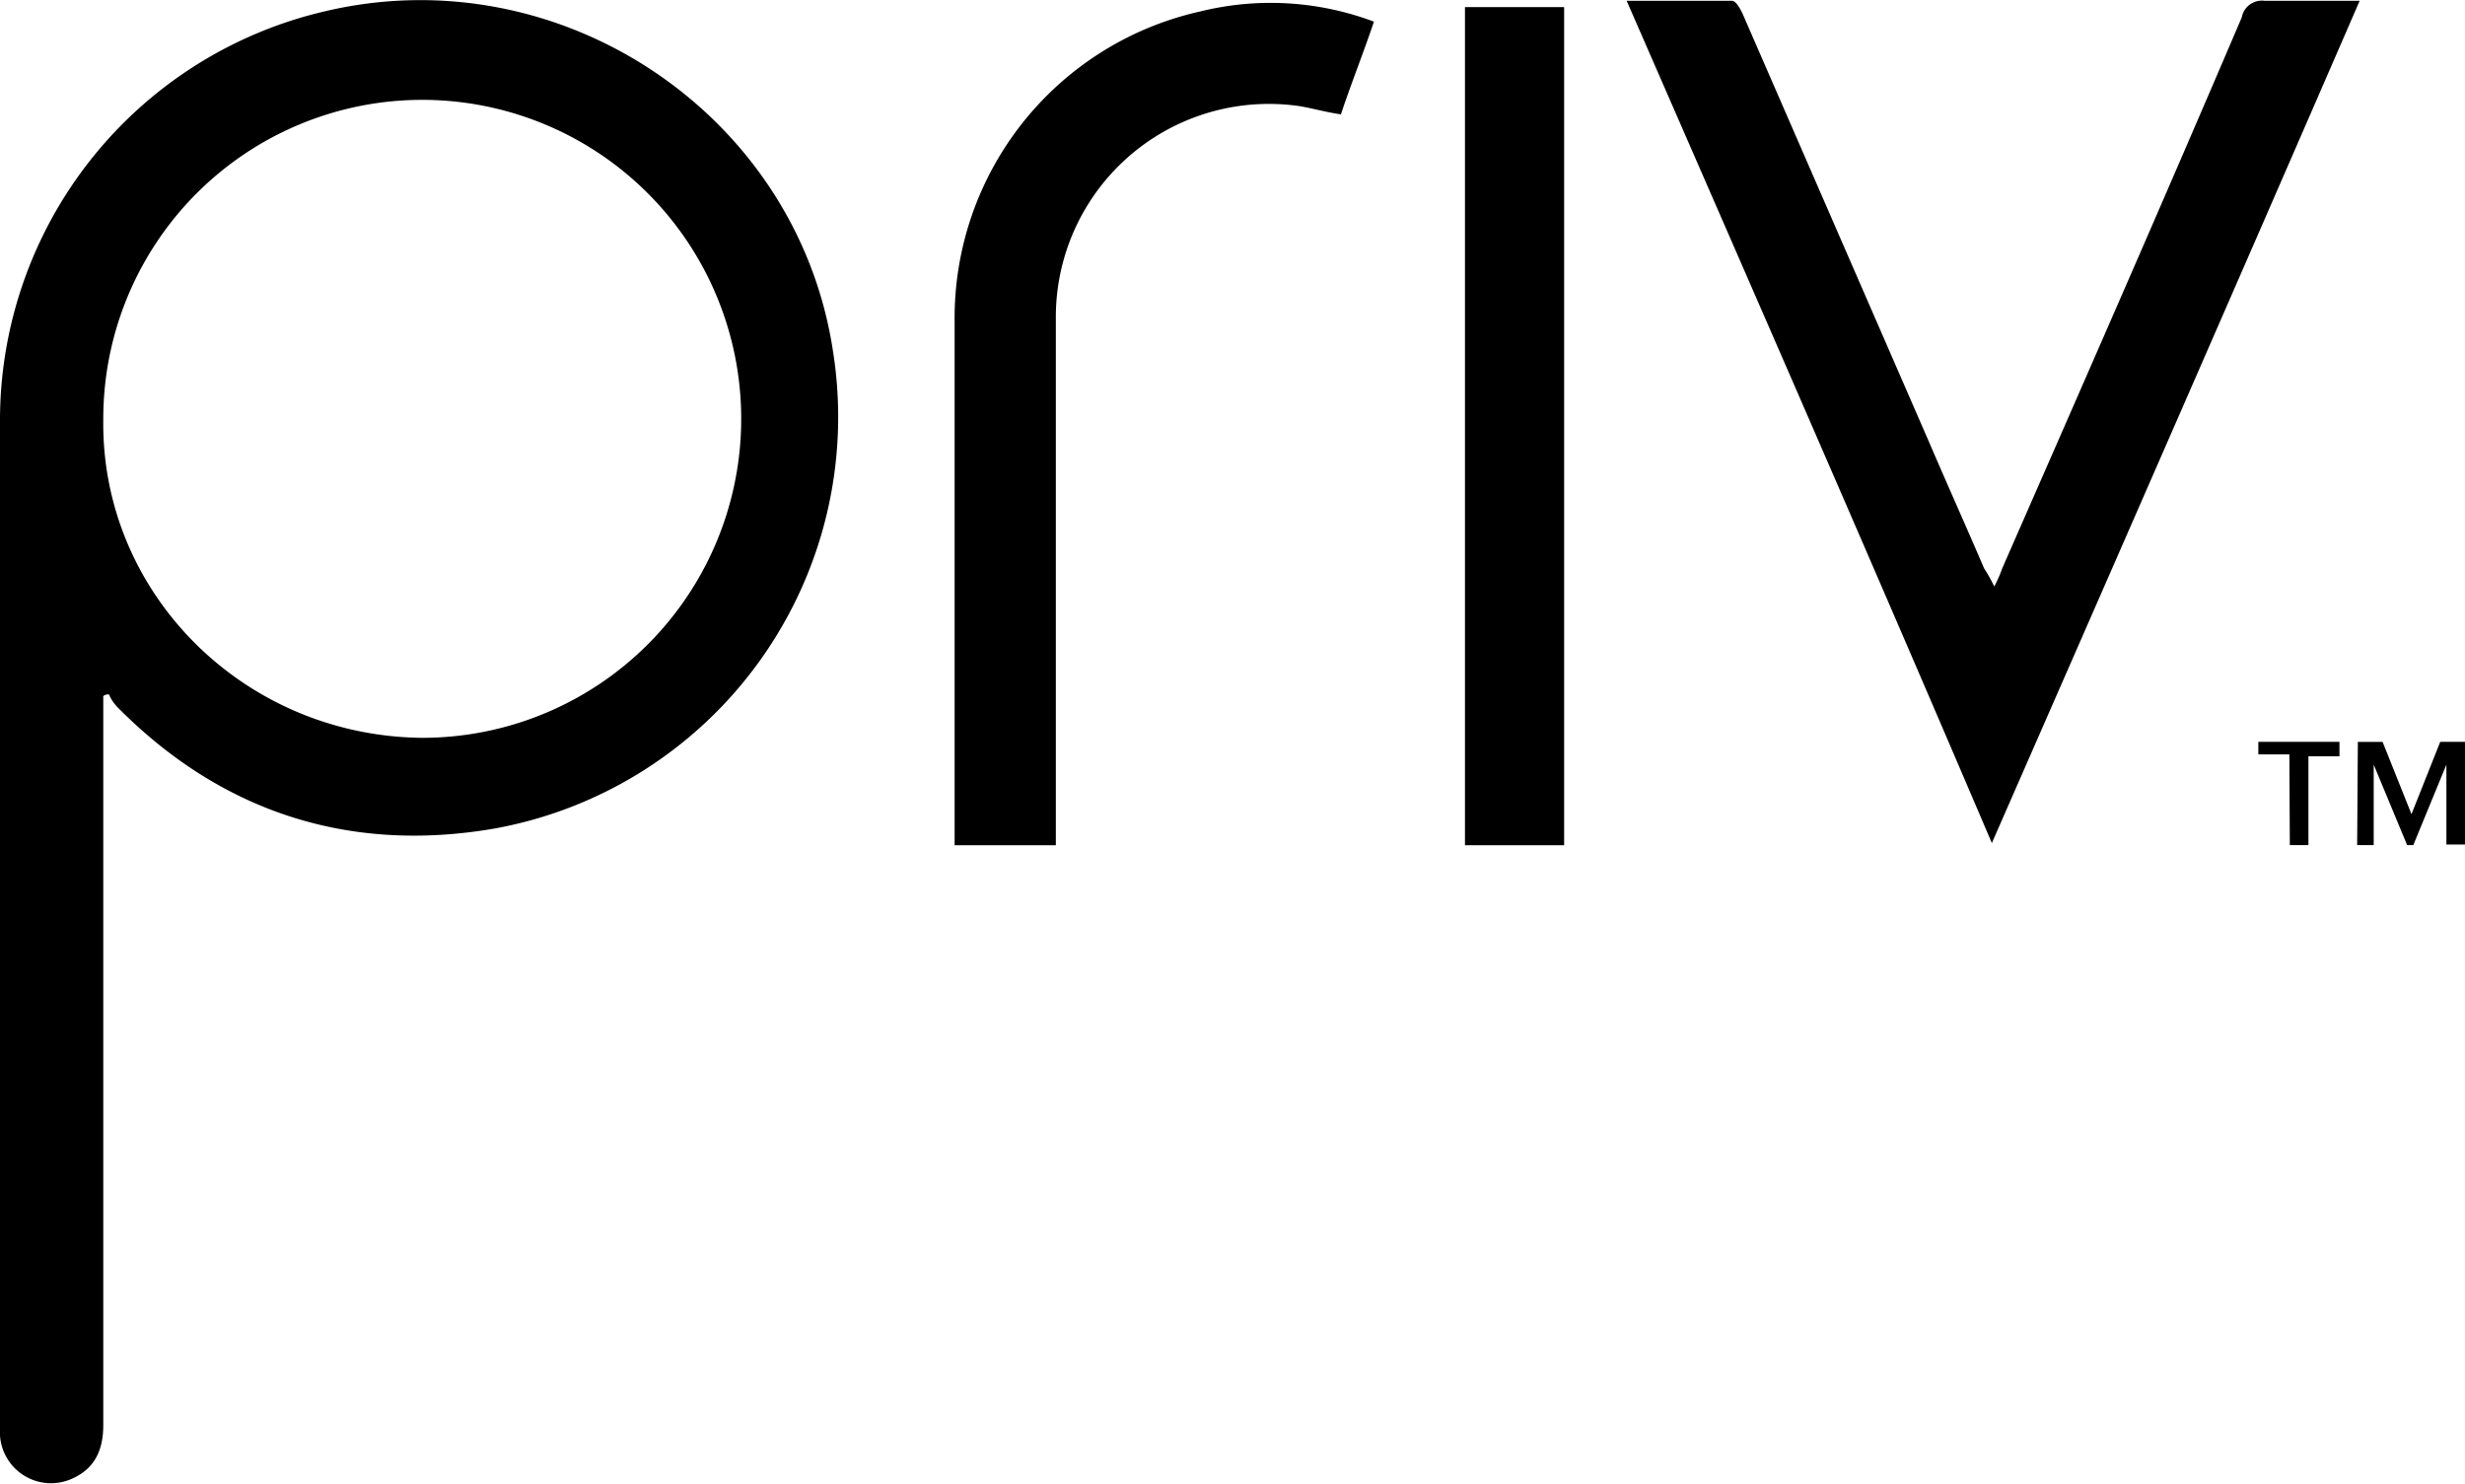 <svg xmlns="http://www.w3.org/2000/svg" viewBox="0 0 216 130"><g data-name="Layer 2"><g data-name="Layer 1"><g data-name="&lt;Group&gt;"><path data-name="&lt;Compound Path&gt;" d="M9.05 61v63.86c0 2.17-.72 3.8-2.72 4.7A4.48 4.48 0 0 1 0 125.79v-89A36.81 36.81 0 0 1 28.43 1C49.07-3.91 69.89 10 73 30.83a36.65 36.65 0 0 1-29.73 41.78c-12.67 2.17-23.9-1.45-33-10.67a3.78 3.78 0 0 1-.72-1.09.67.67 0 0 0-.54.18m27.88 3.62A27.95 27.95 0 1 0 9.05 36.8C8.87 52 21.36 64.47 36.94 64.65"/><path data-name="&lt;Path&gt;" d="M174.72 51.45a11.42 11.42 0 0 0 .72-1.63c7.06-16.1 14.12-32.2 21-48.3a1.79 1.79 0 0 1 2-1.45h8.33c-10.68 24.6-21.36 49-32.23 73.8-10.5-24.6-21.18-49-32-73.8h9.23c.36 0 .72.72.91 1.09l16.3 37.44c1.63 3.8 3.26 7.42 4.89 11.22a13.12 13.12 0 0 1 .91 1.63M120.4 1.88c-.91 2.71-2 5.43-2.9 8.14-1.27-.18-2.53-.54-3.62-.72a18.67 18.67 0 0 0-21.36 18.45v46.31h-8.87V28.11A27.52 27.52 0 0 1 105.19 1a25.7 25.7 0 0 1 15.21.9M137.06 74.06h-8.69V.62h8.69z"/><path data-name="&lt;Compound Path&gt;" d="M200.61 66.1h-2.72V65H205v1.27h-2.72v7.78h-1.63zm6-1.09h2.17l2.53 6.33 2.52-6.34H216v9h-1.63v-7l-2.9 7.05h-.54L208 67v7.05h-1.45z"/></g></g></g></svg>